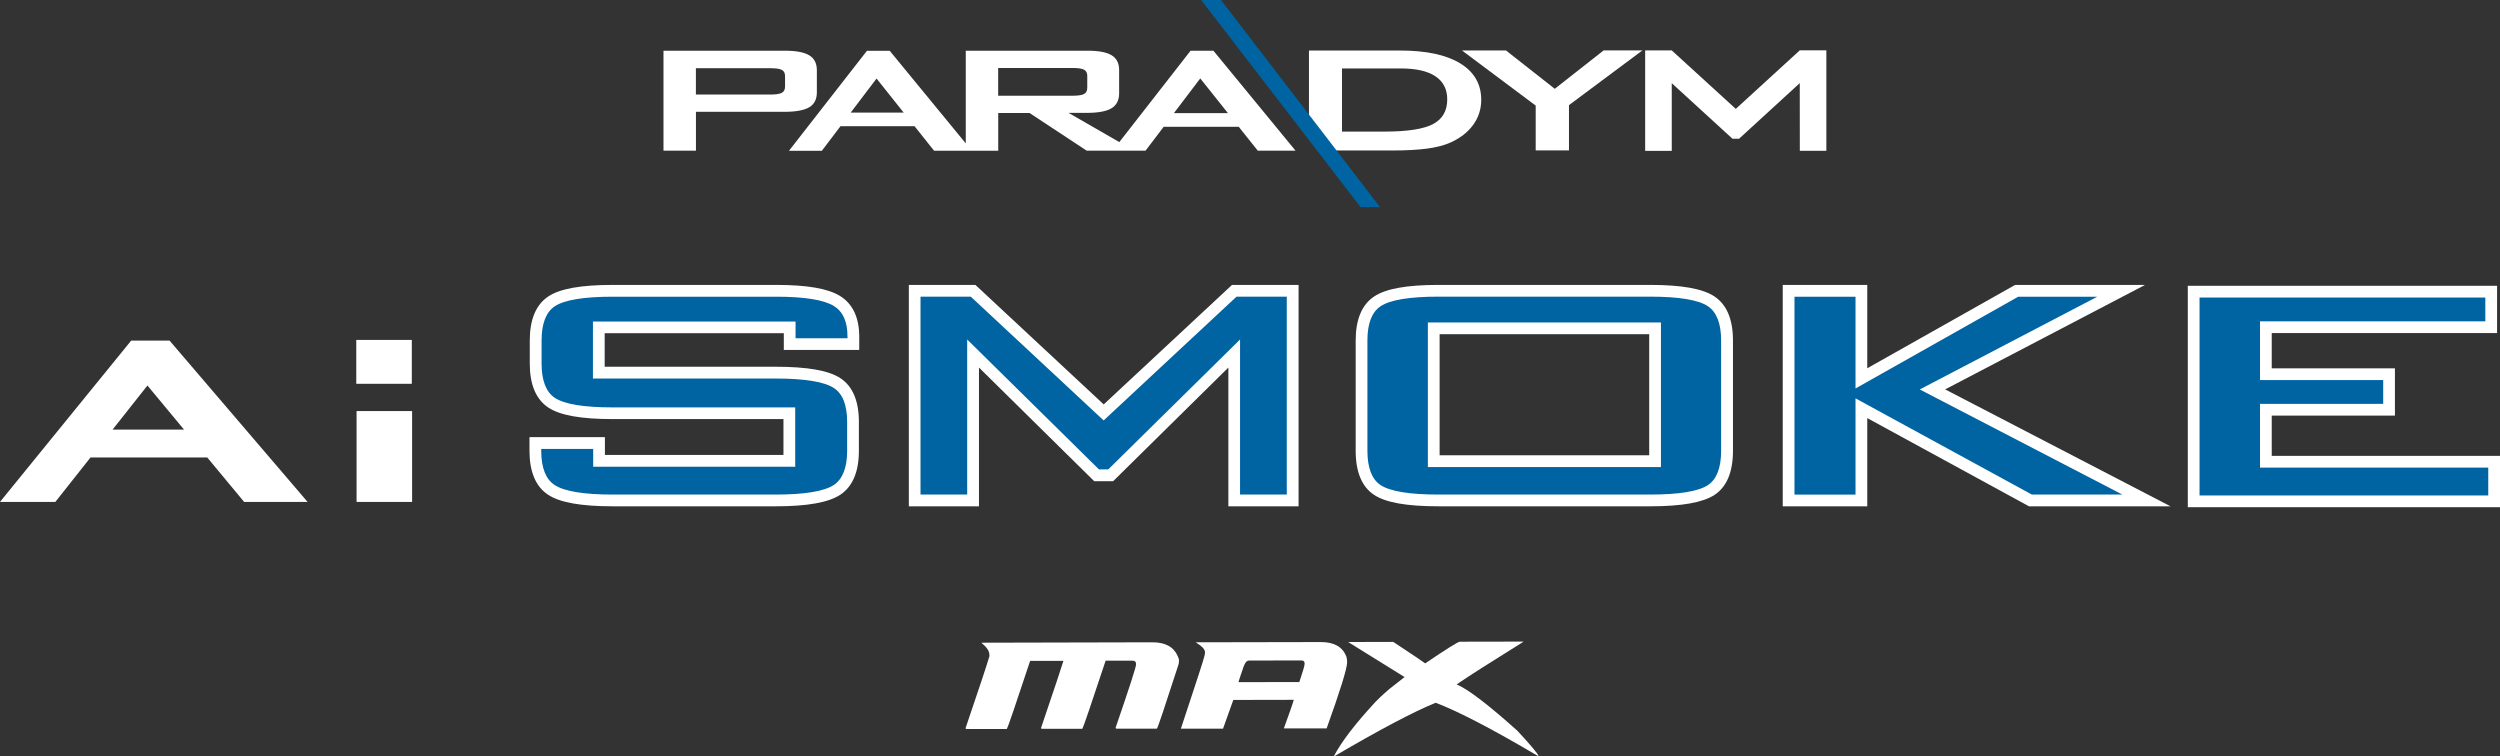 <?xml version="1.0" encoding="UTF-8"?><svg id="Layer_1" xmlns="http://www.w3.org/2000/svg" viewBox="0 0 425.93 128.87"><rect x="0" y="0" width="425.93" height="128.87" fill="#333333" stroke="none"/><path d="m196.36,109.43l-29.17.07.09.07c.85.73,1.29,1.33,1.29,2.04v.2c-.49,1.64-1.84,5.72-4.06,12.23,0,.11.05.16.16.16h6.87c.16-.23,1.48-4.09,3.97-11.61h5.67c-.32,1.07-1.59,4.88-3.81,11.42,0,.11.05.16.16.16h6.87c.16-.23,1.48-4.09,3.97-11.61h4.55c.43-.01.64.2.64.63,0,.43-1.16,4.02-3.49,10.79,0,.11.05.16.16.16h6.87c.16-.13,1.36-3.76,3.69-10.94,0,0,.08-.29.08-.61s-.1-.56-.2-.77c-.68-1.6-2.12-2.39-4.32-2.39Z" fill="#fff" stroke-width="0"/><path d="m229.39,111.87c-.68-1.7-2.11-2.48-4.36-2.48l-21.32.04.24.16c.8.49,1.35,1.02,1.35,1.55,0,.32-.14.77-.14.77,0,.17-1.32,4.25-3.97,12.23h7.18s1.75-4.89,1.75-4.89l10.3-.02c-.16.6-.74,2.27-1.69,4.87h.18s7.11,0,7.11,0c2.33-6.48,3.49-10.23,3.49-11.27,0-.23-.04-.7-.12-.95Zm-7.15,1.45c0,.17-.29,1.13-.87,2.88l-10.38.02c.3-.98.34-1,.55-1.66.45-1.42.71-2.02,1.28-2.02l8.86-.02c.37,0,.59.14.59.51l-.03.28Z" fill="#fff" stroke-width="0"/><path d="m248.17,116.6c1.99-1.36,5.72-3.74,11.17-7.13l.24-.16-10.87.02c-.29,0-2.26,1.23-5.9,3.69-.31-.25-2.12-1.47-5.44-3.66l-7.67.02.24.16,9.36,5.81-2.55,2c-1.42,1.2-2.23,2.05-2.4,2.22-3.47,3.76-5.77,6.75-7.08,9.23v.08c7.7-4.52,13.47-7.57,17.32-9.15,3.8,1.43,9.61,4.45,17.44,9.07h.08c0-.28-1.2-1.72-3.6-4.31-4.91-4.4-8.35-7.03-10.32-7.89Z" fill="#fff" stroke-width="0"/><path d="m60.75,85.51v-15.48h9.46s0,15.48,0,15.48h-9.46Z" fill="#fff" stroke-width="0"/><path d="m41.59,85.51h10.81l-23.51-27.48h-6.54S0,85.51,0,85.51h9.43s5.99-7.57,5.99-7.57h19.89l6.28,7.57Zm-22.41-12.32l5.94-7.51,6.23,7.51h-12.18Z" fill="#fff" stroke-width="0"/><path d="m134.54,55.77h-32.52v7.71h30.11c5.17,0,8.66.59,10.48,1.77,1.82,1.18,2.73,3.39,2.73,6.63v4.91c0,3.24-.91,5.46-2.73,6.66-1.82,1.2-5.31,1.8-10.48,1.8h-27.72c-5.17,0-8.66-.6-10.48-1.8-1.82-1.2-2.73-3.42-2.73-6.66v-1.31h10.85s0,3.03,0,3.03h32.42s0-8.11,0-8.11h-30.11c-5.13,0-8.6-.6-10.4-1.8-1.8-1.2-2.7-3.42-2.7-6.66v-3.94c0-3.24.9-5.46,2.7-6.66,1.8-1.2,5.27-1.8,10.4-1.8h27.92c4.97,0,8.39.57,10.28,1.71,1.88,1.14,2.83,3.18,2.83,6.11v1.25h-10.85s0-2.85,0-2.85Z" fill="#0064a2" stroke-width="0"/><path d="m132.13,86.26h-27.72c-5.42,0-9.02-.64-11.03-1.97-2.11-1.39-3.17-3.91-3.17-7.49v-2.32h12.85v3.03h30.42v-6.11h-29.11c-5.38,0-8.97-.64-10.96-1.97-2.09-1.39-3.15-3.91-3.15-7.49v-3.94c0-3.58,1.06-6.1,3.15-7.49,1.99-1.33,5.57-1.97,10.96-1.97h27.92c5.2,0,8.73.61,10.79,1.86,2.19,1.33,3.31,3.68,3.31,6.97v2.25h-12.85v-2.85h-30.52v5.71h29.11c5.41,0,9.02.63,11.02,1.93,2.11,1.37,3.18,3.88,3.18,7.47v4.92c0,3.58-1.07,6.1-3.17,7.49-2,1.32-5.61,1.97-11.03,1.97Zm-39.92-9.77v.32c0,2.87.77,4.83,2.28,5.82,1.64,1.08,4.98,1.63,9.92,1.63h27.72c4.94,0,8.28-.55,9.92-1.63,1.51-1,2.28-2.96,2.28-5.82v-4.92c0-2.86-.76-4.81-2.27-5.79-1.64-1.07-4.99-1.61-9.93-1.61h-31.11v-9.71h34.52v2.85h8.85v-.25c0-2.58-.77-4.3-2.34-5.26-1.72-1.04-5-1.57-9.76-1.57h-27.92c-4.91,0-8.22.55-9.85,1.63-1.5,1-2.25,2.96-2.25,5.83v3.94c0,2.87.76,4.83,2.25,5.83,1.62,1.08,4.94,1.63,9.85,1.63h31.11v10.11h-34.42v-3.03h-8.85Z" fill="#fff" stroke-width="0"/><path d="m231.97,58c0-3.24.9-5.46,2.7-6.66,1.8-1.2,5.27-1.8,10.4-1.8h36.06c5.13,0,8.6.6,10.4,1.8,1.8,1.2,2.7,3.42,2.7,6.66v18.8c0,3.28-.9,5.51-2.7,6.69-1.8,1.18-5.27,1.77-10.4,1.77h-36.06c-5.13,0-8.6-.59-10.4-1.77-1.8-1.18-2.7-3.41-2.7-6.69v-18.8Zm12.3,20.57h37.71s0-22.63,0-22.63h-37.71s0,22.63,0,22.63Z" fill="#0064a2" stroke-width="0"/><path d="m281.13,86.26h-36.06c-5.38,0-8.96-.63-10.95-1.94-2.09-1.37-3.15-3.9-3.15-7.52v-18.8c0-3.58,1.06-6.1,3.15-7.49,1.99-1.33,5.57-1.97,10.96-1.97h36.06c5.38,0,8.97.64,10.96,1.97,2.09,1.39,3.15,3.91,3.15,7.49v18.8c0,3.62-1.06,6.15-3.15,7.52-1.99,1.3-5.57,1.94-10.95,1.94Zm-36.06-35.72c-4.91,0-8.22.55-9.85,1.63-1.5,1-2.25,2.96-2.25,5.83v18.8c0,2.9.76,4.87,2.25,5.85,1.63,1.07,4.94,1.61,9.85,1.61h36.06c4.91,0,8.23-.54,9.85-1.61,1.49-.98,2.25-2.95,2.25-5.85v-18.8c0-2.87-.76-4.83-2.25-5.83-1.62-1.08-4.94-1.63-9.85-1.63h-36.06Zm37.91,29.03h-39.71v-24.63h39.71v24.63Zm-37.71-2h35.71v-20.63h-35.71v20.63Z" fill="#fff" stroke-width="0"/><path d="m304.73,85.26v-35.72h12.4v14.92l26.46-14.92h17.8l-32.16,16.8,36.46,18.92h-19.75s-28.81-15.72-28.81-15.72v15.72h-12.4Z" fill="#0064a2" stroke-width="0"/><path d="m369.79,86.26h-24.11l-27.55-15.03v15.03h-14.4v-37.72h14.4v14.2l25.19-14.2h22.14l-34.06,17.8,38.39,19.92Zm-23.6-2h15.4l-34.52-17.91,30.25-15.8h-13.47l-27.72,15.63v-15.63h-10.4v33.72h10.4v-16.4l30.06,16.4Z" fill="#fff" stroke-width="0"/><polygon points="210.28 49.54 188.03 70.26 165.78 49.54 155.83 49.54 155.83 85.26 165.78 85.26 165.78 60.22 186.82 80.97 189.24 80.97 210.28 60.22 210.28 85.26 220.23 85.26 220.23 49.54 210.28 49.54" fill="#0064a2" stroke-width="0"/><path d="m221.23,86.26h-11.95v-23.64l-19.63,19.36h-3.23l-19.63-19.36v23.64h-11.95v-37.72h11.34l21.86,20.36,21.86-20.36h11.34v37.72Zm-9.95-2h7.95v-33.72h-8.56l-22.64,21.09-22.64-21.09h-8.56v33.72h7.95v-26.42l22.45,22.13h1.59l22.45-22.13v26.42Z" fill="#fff" stroke-width="0"/><path d="m133.75,14.77c0,.49-.18.84-.54,1.04-.36.2-1.03.3-2,.3h-12.65s0-4.49,0-4.49h12.65c.97,0,1.64.1,2,.29.36.2.54.55.54,1.04v1.82h0Zm5.42.98v-3.79c0-1.16-.43-2.01-1.29-2.53-.86-.53-2.25-.79-4.17-.79h-20.67s0,17.03,0,17.03h5.53s0-6.62,0-6.62h15.14c1.92,0,3.31-.27,4.17-.78.86-.52,1.29-1.36,1.29-2.52Z" fill="#fff" fill-rule="evenodd" stroke-width="0"/><path d="m244.14,21.15c-1.62.84-4.36,1.27-8.23,1.27h-7.27s0-10.76,0-10.76h9.97c2.62,0,4.6.44,5.95,1.34,1.34.9,2.01,2.21,2.01,3.93,0,1.96-.81,3.36-2.42,4.21h0Zm4.65-10.35c-2.39-1.46-5.8-2.19-10.23-2.19h-15.55s0,12.67,0,12.67l3.1,4.36h.55s10.46,0,10.46,0c2.44,0,4.44-.11,6-.32,1.56-.21,2.87-.54,3.92-1,1.69-.75,3-1.75,3.93-3.02.93-1.27,1.39-2.7,1.39-4.28,0-2.69-1.19-4.76-3.58-6.22Z" fill="#fff" fill-rule="evenodd" stroke-width="0"/><polygon points="264.89 15.13 256.58 8.6 249.08 8.6 261.64 17.99 261.64 25.62 267.31 25.62 267.31 17.91 279.82 8.59 273.21 8.59 264.89 15.13" fill="#fff" fill-rule="evenodd" stroke-width="0"/><path d="m199.99,19.29l4.5-5.93,4.72,5.92h-9.22Zm-29.93-2.97v-4.74s12.64,0,12.64,0c.97,0,1.64.1,2,.3.36.2.54.55.54,1.03v2.04c0,.51-.18.86-.54,1.06-.36.2-1.02.3-2,.3h-12.65Zm-25.13,2.87l4.41-5.81,4.62,5.8h-9.03Zm57.92-10.56l-12.15,15.58-8.65-4.98h3.16c1.92,0,3.31-.27,4.17-.79.86-.53,1.29-1.37,1.29-2.53v-3.98c0-1.16-.43-2-1.29-2.52-.86-.52-2.25-.78-4.17-.77h-20.67s0,15.79,0,15.79l-12.95-15.77h-3.89s-13.28,17.03-13.28,17.03h5.6s3.18-4.19,3.18-4.19h12.61s3.33,4.18,3.33,4.18h5.4s1.02,0,1.02,0h4.51s0-6.43,0-6.43h5.33s9.74,6.42,9.74,6.42h4.43s3.64,0,3.64,0h1.96s3.08-4.06,3.08-4.06h12.8s3.24,4.06,3.24,4.06h6.43s-13.98-17.02-13.98-17.02h-3.89Z" fill="#fff" fill-rule="evenodd" stroke-width="0"/><polygon points="306.63 8.58 295.73 18.55 284.82 8.59 280.29 8.59 280.29 25.7 284.82 25.7 284.82 14.17 295.17 23.64 295.17 23.64 295.17 23.64 296.28 23.64 296.29 23.64 296.38 23.55 306.63 14.16 306.64 25.69 311.16 25.69 311.16 8.58 306.63 8.58" fill="#fff" fill-rule="evenodd" stroke-width="0"/><polygon points="204.64 0 231.81 35.29 235.12 35.29 208.02 0 204.64 0" fill="#0064a2" fill-rule="evenodd" stroke-width="0"/><path d="m60.7,65.39v-7.48h9.46s0,7.48,0,7.48h-9.46Z" fill="#fff" stroke-width="0"/><path d="m373.74,85.41v-35.72h50.69v6.06h-38.39v8h20.99v6.06h-20.99v8.86h38.89s0,6.74,0,6.74h-51.19Z" fill="#0064a2" stroke-width="0"/><path d="m425.93,86.41h-53.19v-37.72h52.69v8.06h-38.39v6h20.99v8.06h-20.99v6.86h38.89v8.74Zm-51.19-2h49.19v-4.74h-38.89v-10.86h20.99v-4.06h-20.99v-10h38.39v-4.06h-48.69v33.72Z" fill="#fff" stroke-width="0"/></svg>